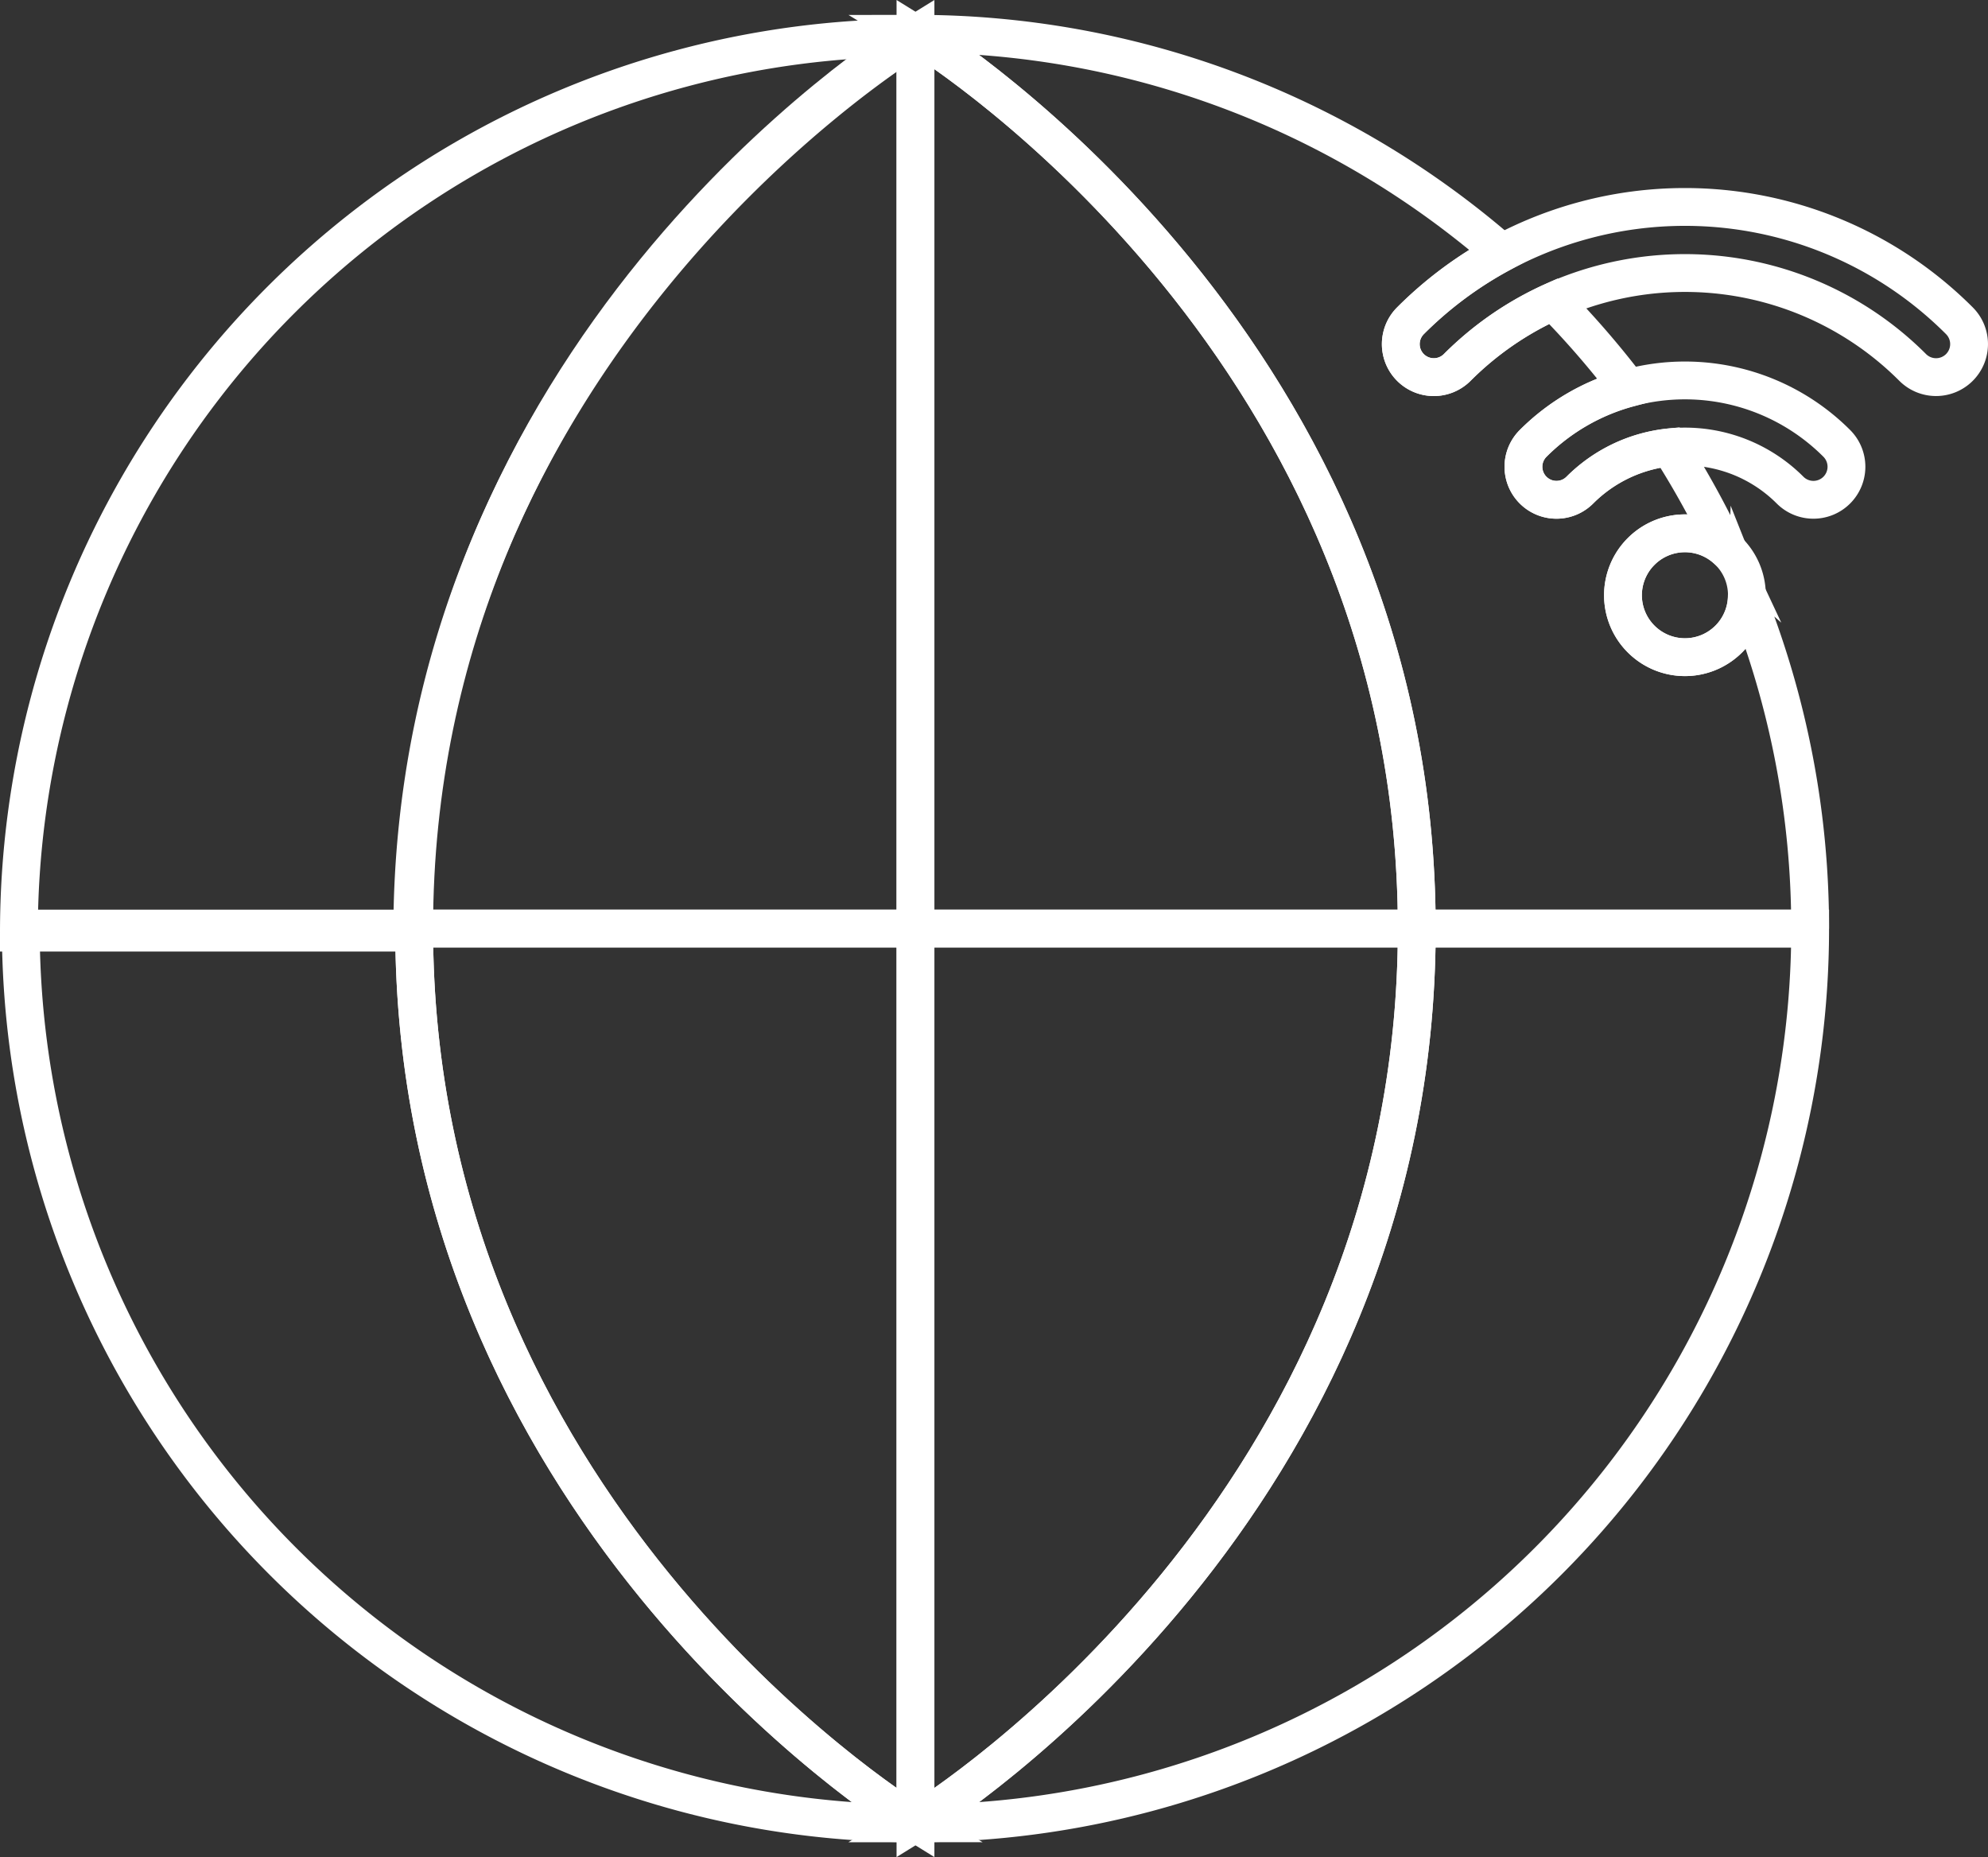 <svg xmlns="http://www.w3.org/2000/svg" width="89.369" height="83.474" viewBox="0 0 89.369 83.474">
  <rect x="0" y="0" width="89.369" height="83.474" fill="#333333" stroke="none"/>
  <g id="Group_6183" data-name="Group 6183" transform="translate(2507.165 1646.566)">
    <path id="Path_6687" data-name="Path 6687" d="M-2405.981-1544.926v40.22c1.207-.739,22.536-14.325,22.536-40.22Z" transform="translate(-60.03 -59.903)" fill="none" stroke="#fff" stroke-miterlimit="10" stroke-width="1.7"/>
    <path id="Path_6688" data-name="Path 6688" d="M-2405.981-1645.049v40.22h22.536C-2383.445-1630.724-2404.774-1644.31-2405.981-1645.049Z" transform="translate(-60.03)" fill="none" stroke="#fff" stroke-miterlimit="10" stroke-width="1.7"/>
    <path id="Path_6689" data-name="Path 6689" d="M-2383.445-1544.926c0,25.9-21.33,39.481-22.536,40.22a40.22,40.22,0,0,0,40.22-40.22Z" transform="translate(-60.03 -59.903)" fill="none" stroke="#fff" stroke-miterlimit="10" stroke-width="1.7"/>
    <path id="Path_6690" data-name="Path 6690" d="M-2488.632-1604.373c0-25.895,21.33-39.48,22.537-40.22a40.22,40.22,0,0,0-40.22,40.22Z" transform="translate(0 -0.273)" fill="none" stroke="#fff" stroke-miterlimit="10" stroke-width="1.7"/>
    <path id="Path_6691" data-name="Path 6691" d="M-2439.547-1544.926v40.22c-1.208-.739-22.537-14.325-22.537-40.22Z" transform="translate(-26.463 -59.903)" fill="none" stroke="#fff" stroke-miterlimit="10" stroke-width="1.7"/>
    <path id="Path_6692" data-name="Path 6692" d="M-2439.547-1645.049v40.22h-22.537C-2462.084-1630.724-2440.754-1644.31-2439.547-1645.049Z" transform="translate(-26.463)" fill="none" stroke="#fff" stroke-miterlimit="10" stroke-width="1.7"/>
    <path id="Path_6693" data-name="Path 6693" d="M-2488.421-1544.926c0,25.9,21.33,39.481,22.537,40.22a40.22,40.22,0,0,1-40.22-40.22Z" transform="translate(-0.126 -59.903)" fill="none" stroke="#fff" stroke-miterlimit="10" stroke-width="1.7"/>
    <path id="Path_6694" data-name="Path 6694" d="M-2369.421-1617.842a2.785,2.785,0,0,1-3.937,0,2.78,2.78,0,0,1,0-3.937,2.78,2.78,0,0,1,3.8-.124,40.179,40.179,0,0,0-2.509-4.555,6.658,6.658,0,0,0-4.048,1.923,1.485,1.485,0,0,1-2.1,0,1.484,1.484,0,0,1,0-2.1,9.6,9.6,0,0,1,4.29-2.484,40.424,40.424,0,0,0-3.382-3.909,14.448,14.448,0,0,0-4.322,2.98,1.486,1.486,0,0,1-2.1,0,1.485,1.485,0,0,1,0-2.1,17.481,17.481,0,0,1,4.111-3.054,40.063,40.063,0,0,0-26.364-9.846c1.207.739,22.536,14.325,22.536,40.22h17.684a40.112,40.112,0,0,0-2.848-14.889A2.766,2.766,0,0,1-2369.421-1617.842Z" transform="translate(-60.03)" fill="none" stroke="#fff" stroke-miterlimit="10" stroke-width="1.7"/>
    <g id="Group_6182" data-name="Group 6182" transform="translate(-2444.193 -1637.264)">
      <path id="Path_6695" data-name="Path 6695" d="M-2322.051-1584.4a2.786,2.786,0,0,1-3.938,0,2.78,2.78,0,0,1,0-3.937,2.786,2.786,0,0,1,4.543.9A2.787,2.787,0,0,1-2322.051-1584.4Z" transform="translate(2336.793 1603.823)" fill="none" stroke="#fff" stroke-miterlimit="10" stroke-width="1.7"/>
      <path id="Path_6696" data-name="Path 6696" d="M-2325.958-1601.326a6.679,6.679,0,0,0-9.451,0,1.485,1.485,0,0,1-2.1,0,1.485,1.485,0,0,1,0-2.1,9.647,9.647,0,0,1,13.651,0,1.485,1.485,0,0,1,0,2.1A1.484,1.484,0,0,1-2325.958-1601.326Z" transform="translate(2343.457 1614.054)" fill="none" stroke="#fff" stroke-miterlimit="10" stroke-width="1.7"/>
      <path id="Path_6697" data-name="Path 6697" d="M-2328.656-1618.454a14.47,14.47,0,0,0-20.477,0,1.485,1.485,0,0,1-2.1,0,1.485,1.485,0,0,1,0-2.1,17.438,17.438,0,0,1,24.676,0,1.484,1.484,0,0,1,0,2.1A1.485,1.485,0,0,1-2328.656-1618.454Z" transform="translate(2351.668 1625.669)" fill="none" stroke="#fff" stroke-miterlimit="10" stroke-width="1.7"/>
    </g>
  </g>
</svg>
